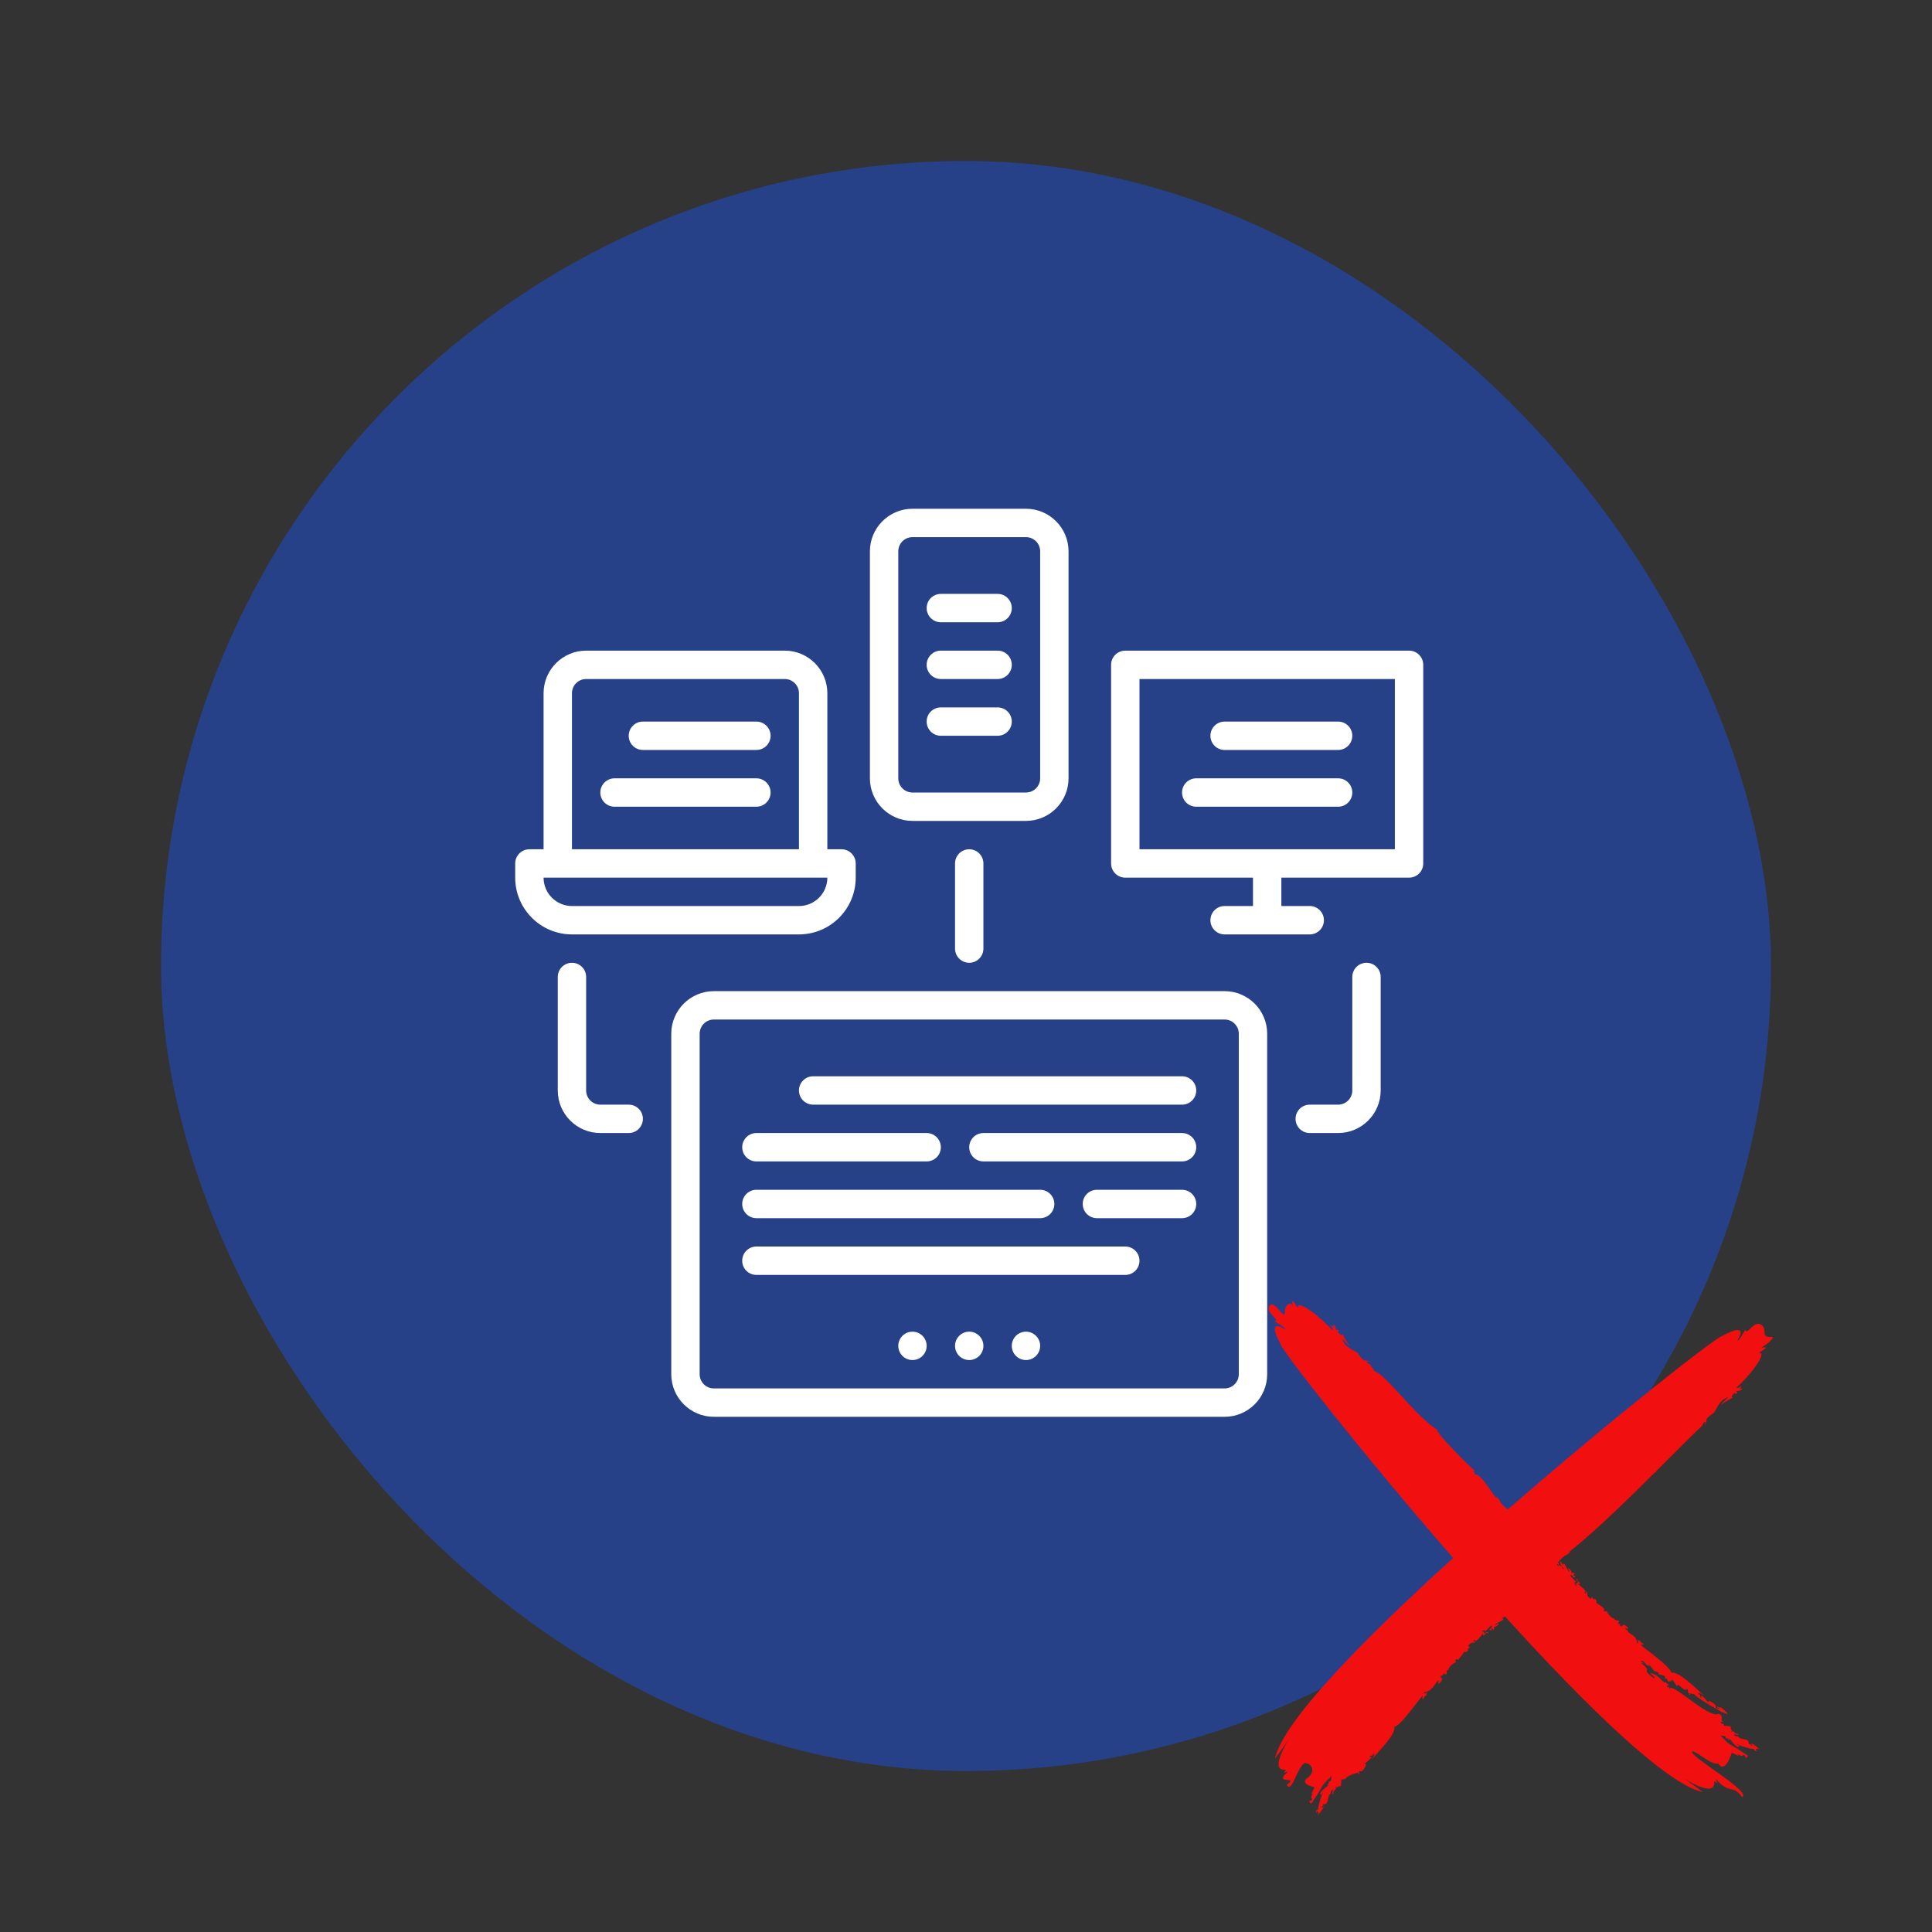 <svg xmlns="http://www.w3.org/2000/svg" width="300" height="300" viewBox="0 0 300 300" fill="none"><rect x="0" y="0" width="300" height="300" fill="#333333" stroke="none"/><rect x="25" y="25" width="250" height="250" rx="125" fill="#274188"></rect><path d="M190.156 153.906H110.844C107.2 153.906 104.234 156.872 104.234 160.516V213.391C104.234 217.035 107.2 220 110.844 220H190.156C193.8 220 196.766 217.035 196.766 213.391V160.516C196.766 156.872 193.8 153.906 190.156 153.906ZM192.359 213.391C192.359 214.607 191.372 215.594 190.156 215.594H110.844C109.63 215.594 108.641 214.607 108.641 213.391V160.516C108.641 159.3 109.63 158.312 110.844 158.312H190.156C191.372 158.312 192.359 159.3 192.359 160.516V213.391Z" fill="white"></path><path d="M150.5 211.188C151.717 211.188 152.703 210.201 152.703 208.984C152.703 207.768 151.717 206.781 150.5 206.781C149.283 206.781 148.297 207.768 148.297 208.984C148.297 210.201 149.283 211.188 150.5 211.188Z" fill="white"></path><path d="M159.312 211.188C160.529 211.188 161.516 210.201 161.516 208.984C161.516 207.768 160.529 206.781 159.312 206.781C158.096 206.781 157.109 207.768 157.109 208.984C157.109 210.201 158.096 211.188 159.312 211.188Z" fill="white"></path><path d="M141.688 211.188C142.904 211.188 143.891 210.201 143.891 208.984C143.891 207.768 142.904 206.781 141.688 206.781C140.471 206.781 139.484 207.768 139.484 208.984C139.484 210.201 140.471 211.188 141.688 211.188Z" fill="white"></path><path d="M124.062 145.094C128.923 145.094 132.875 141.141 132.875 136.281V134.078C132.875 132.86 131.888 131.875 130.672 131.875H128.469V107.641C128.469 103.997 125.503 101.031 121.859 101.031H91.016C87.372 101.031 84.406 103.997 84.406 107.641V131.875H82.203C80.987 131.875 80 132.86 80 134.078V136.281C80 141.141 83.952 145.094 88.812 145.094H124.062ZM88.812 107.641C88.812 106.425 89.802 105.438 91.016 105.438H121.859C123.073 105.438 124.062 106.425 124.062 107.641V131.875H88.812V107.641ZM84.406 136.281H128.469C128.469 138.711 126.493 140.688 124.062 140.688H88.812C86.382 140.688 84.406 138.711 84.406 136.281Z" fill="white"></path><path d="M141.688 127.469H159.312C162.956 127.469 165.922 124.503 165.922 120.859V85.609C165.922 81.965 162.956 79 159.312 79H141.688C138.044 79 135.078 81.965 135.078 85.609V120.859C135.078 124.503 138.044 127.469 141.688 127.469ZM139.484 85.609C139.484 84.393 140.474 83.406 141.688 83.406H159.312C160.529 83.406 161.516 84.393 161.516 85.609V120.859C161.516 122.075 160.529 123.062 159.312 123.062H141.688C140.474 123.062 139.484 122.075 139.484 120.859V85.609Z" fill="white"></path><path d="M218.797 101.031H174.734C173.516 101.031 172.531 102.016 172.531 103.234V134.078C172.531 135.296 173.516 136.281 174.734 136.281H194.562V140.688H190.156C188.938 140.688 187.953 141.672 187.953 142.891C187.953 144.109 188.938 145.094 190.156 145.094H203.375C204.593 145.094 205.578 144.109 205.578 142.891C205.578 141.672 204.593 140.688 203.375 140.688H198.969V136.281H218.797C220.015 136.281 221 135.296 221 134.078V103.234C221 102.016 220.015 101.031 218.797 101.031ZM216.594 131.875H176.938V105.438H216.594V131.875Z" fill="white"></path><path d="M117.453 180.344H143.891C145.107 180.344 146.094 179.359 146.094 178.141C146.094 176.922 145.107 175.938 143.891 175.938H117.453C116.237 175.938 115.25 176.922 115.25 178.141C115.25 179.359 116.237 180.344 117.453 180.344Z" fill="white"></path><path d="M117.453 189.156H161.516C162.734 189.156 163.719 188.171 163.719 186.953C163.719 185.735 162.734 184.75 161.516 184.75H117.453C116.237 184.75 115.25 185.735 115.25 186.953C115.25 188.171 116.237 189.156 117.453 189.156Z" fill="white"></path><path d="M174.734 193.562H117.453C116.237 193.562 115.25 194.547 115.25 195.766C115.25 196.984 116.237 197.969 117.453 197.969H174.734C175.953 197.969 176.938 196.984 176.938 195.766C176.938 194.547 175.953 193.562 174.734 193.562Z" fill="white"></path><path d="M183.547 167.125H126.266C125.05 167.125 124.062 168.11 124.062 169.328C124.062 170.546 125.05 171.531 126.266 171.531H183.547C184.765 171.531 185.75 170.546 185.75 169.328C185.75 168.11 184.765 167.125 183.547 167.125Z" fill="white"></path><path d="M183.547 175.938H152.703C151.487 175.938 150.5 176.922 150.5 178.141C150.5 179.359 151.487 180.344 152.703 180.344H183.547C184.765 180.344 185.75 179.359 185.75 178.141C185.75 176.922 184.765 175.938 183.547 175.938Z" fill="white"></path><path d="M183.547 184.75H170.328C169.11 184.75 168.125 185.735 168.125 186.953C168.125 188.171 169.11 189.156 170.328 189.156H183.547C184.765 189.156 185.75 188.171 185.75 186.953C185.75 185.735 184.765 184.75 183.547 184.75Z" fill="white"></path><path d="M117.453 112.047H99.828C98.612 112.047 97.625 113.032 97.625 114.25C97.625 115.468 98.612 116.453 99.828 116.453H117.453C118.669 116.453 119.656 115.468 119.656 114.25C119.656 113.032 118.669 112.047 117.453 112.047Z" fill="white"></path><path d="M117.453 120.859H95.422C94.206 120.859 93.219 121.844 93.219 123.062C93.219 124.281 94.206 125.266 95.422 125.266H117.453C118.669 125.266 119.656 124.281 119.656 123.062C119.656 121.844 118.669 120.859 117.453 120.859Z" fill="white"></path><path d="M146.094 96.625H154.906C156.125 96.625 157.109 95.64 157.109 94.422C157.109 93.204 156.125 92.219 154.906 92.219H146.094C144.878 92.219 143.891 93.204 143.891 94.422C143.891 95.64 144.878 96.625 146.094 96.625Z" fill="white"></path><path d="M146.094 105.438H154.906C156.125 105.438 157.109 104.453 157.109 103.234C157.109 102.016 156.125 101.031 154.906 101.031H146.094C144.878 101.031 143.891 102.016 143.891 103.234C143.891 104.453 144.878 105.438 146.094 105.438Z" fill="white"></path><path d="M146.094 114.25H154.906C156.125 114.25 157.109 113.265 157.109 112.047C157.109 110.829 156.125 109.844 154.906 109.844H146.094C144.878 109.844 143.891 110.829 143.891 112.047C143.891 113.265 144.878 114.25 146.094 114.25Z" fill="white"></path><path d="M190.156 116.453H207.781C209 116.453 209.984 115.468 209.984 114.25C209.984 113.032 209 112.047 207.781 112.047H190.156C188.938 112.047 187.953 113.032 187.953 114.25C187.953 115.468 188.938 116.453 190.156 116.453Z" fill="white"></path><path d="M185.75 125.266H207.781C209 125.266 209.984 124.281 209.984 123.062C209.984 121.844 209 120.859 207.781 120.859H185.75C184.532 120.859 183.547 121.844 183.547 123.062C183.547 124.281 184.532 125.266 185.75 125.266Z" fill="white"></path><path d="M148.297 134.078V147.297C148.297 148.515 149.284 149.5 150.5 149.5C151.716 149.5 152.703 148.515 152.703 147.297V134.078C152.703 132.86 151.716 131.875 150.5 131.875C149.284 131.875 148.297 132.86 148.297 134.078Z" fill="white"></path><path d="M97.625 171.531H93.219C92.005 171.531 91.016 170.544 91.016 169.328V151.703C91.016 150.485 90.029 149.5 88.812 149.5C87.596 149.5 86.609 150.485 86.609 151.703V169.328C86.609 172.972 89.575 175.938 93.219 175.938H97.625C98.841 175.938 99.828 174.953 99.828 173.734C99.828 172.516 98.841 171.531 97.625 171.531Z" fill="white"></path><path d="M212.188 149.5C210.969 149.5 209.984 150.485 209.984 151.703V169.328C209.984 170.544 208.997 171.531 207.781 171.531H203.375C202.157 171.531 201.172 172.516 201.172 173.734C201.172 174.953 202.157 175.938 203.375 175.938H207.781C211.425 175.938 214.391 172.972 214.391 169.328V151.703C214.391 150.485 213.406 149.5 212.188 149.5Z" fill="white"></path><path d="M199.982 275.098C199.557 275.082 199.058 275.72 199.678 274.795C197.369 275.054 199.107 271.747 200.102 270.136C199.684 270.735 199.009 271.68 197.977 273.081C199.173 267.357 211.607 254.652 225.642 241.926C211.281 225.413 198.776 209.376 198.832 208.671C198.832 208.671 196.457 204.498 199.578 206.425C199.759 206.13 197.587 205.078 197.96 205.181C198.814 204.919 196.61 203.96 197.062 202.865C197.891 201.44 199.57 205.562 199.519 203.539C199.499 202.8 200.308 202.006 200.71 202.737C200.502 201.21 200.997 202.422 201.532 203.108C201.299 201.566 205.245 204.628 206.898 206.588C207.18 206.083 206.178 205.679 206.963 205.902C207.196 206.527 207.081 205.875 207.043 205.664C207.35 205.769 207.438 206.251 207.457 206.629C207.79 206.397 207.806 206.319 207.871 206.83C207.27 206.356 208.375 207.796 208.451 207.139C209.425 209.075 210.482 209.916 208.358 207.839C208.992 209.657 210.863 209.692 210.983 210.365C212.19 211.855 211.552 210.819 212.798 211.512C211.39 211.116 212.97 212.15 212.675 211.76C212.347 211.205 213.33 212.735 213.465 212.97C214.825 213.008 219.982 220.12 223.215 222.027C222.855 222.054 224.512 223.911 226.156 225.616C226.178 225.63 226.2 225.648 226.226 225.669C226.224 225.674 226.223 225.678 226.221 225.683C227.577 227.086 228.906 228.368 229.068 228.412C228.121 228.579 229.41 228.461 228.913 229.039C229.807 228.336 231.975 232.551 232.482 232.678C232.055 232.094 232.638 232.615 232.801 232.879C233.02 233.46 233.556 233.939 234.124 234.391C250.688 219.948 266.83 207.335 267.537 207.391C267.537 207.391 271.706 205.014 269.781 208.139C270.076 208.32 271.126 206.146 271.024 206.52C271.286 207.373 272.244 205.168 273.338 205.62C274.761 206.45 273.066 207.655 275.088 207.603C275.826 207.583 274.196 208.869 273.466 209.272C274.992 209.063 273.78 209.559 273.095 210.095C274.636 209.86 271.577 213.811 269.618 215.465C270.122 215.747 270.526 214.744 270.303 215.53C269.679 215.764 270.33 215.648 270.541 215.61C270.437 215.917 269.955 216.006 269.577 216.024C269.809 216.358 269.887 216.374 269.376 216.44C269.85 215.837 268.412 216.943 269.068 217.019C267.134 217.994 266.293 219.052 268.369 216.926C266.552 217.561 266.517 219.434 265.844 219.554C264.356 220.762 265.391 220.124 264.699 221.37C265.095 219.961 264.061 221.543 264.451 221.247C263.796 221.866 263.085 222.555 262.328 223.3C262.307 223.378 262.236 223.449 262.19 223.435C262.14 223.485 262.089 223.535 262.039 223.585C262.001 223.683 261.926 223.753 261.819 223.801C261.782 223.838 261.743 223.876 261.705 223.914C261.685 223.971 261.627 224.031 261.552 224.065C260.208 225.396 258.741 226.868 257.205 228.4C257.21 228.399 257.213 228.397 257.218 228.396C257.189 228.542 257.115 228.647 256.94 228.667C256.986 228.646 257.014 228.607 257.038 228.566C256.058 229.543 255.052 230.542 254.032 231.542C253.997 231.595 253.959 231.646 253.897 231.674C250.404 235.098 246.766 238.52 243.552 241.073C244.136 240.645 243.615 241.229 243.351 241.392C242.825 241.591 242.383 242.049 241.97 242.557C242.005 242.594 242.043 242.629 242.081 242.662C242.034 242.623 241.994 242.594 241.958 242.57C241.943 242.589 241.927 242.608 241.912 242.627C241.954 242.663 242.011 242.705 242.085 242.753C241.985 242.846 242.097 243.19 242.135 242.89C242.182 243.389 241.87 242.691 241.736 242.916C242.188 243.601 242.165 242.586 242.327 243.216C242.58 242.895 242.452 243.648 242.883 243.643C241.949 242.699 242.182 241.754 242.679 243.096C242.851 241.973 243.448 244.365 243.791 243.995C242.946 243.194 244.048 243.499 244.03 244.32C244.217 243.961 244.914 244.689 244.389 244.379C243.984 245.058 244.939 244.244 244.417 244.965C244.861 245.629 243.649 244.005 244.087 244.591C243.089 244.376 245.464 246.008 244.494 245.644C244.537 245.831 244.543 246.18 244.793 246.286C244.714 246.08 244.646 245.606 245.126 245.803C244.978 245.64 244.51 245.073 245.095 245.171C244.487 245.441 245.709 245.772 245.223 245.987C244.438 245.682 246.003 246.548 246.223 247.14C245.6 247.212 246.774 247.784 246.186 247.274C246.556 246.876 246.456 247.748 246.531 247.868C247.665 249.03 246.539 247.163 247.543 248.437C247.44 247.87 248.251 248.831 247.785 248.804C247.822 248.837 249.669 250.093 249.014 249.906C249.094 250.421 249.203 250.226 249.564 250.14C249.374 250.36 250.422 251.53 250.739 251.303C250.41 251.77 251.953 251.534 251.317 251.737C251.711 252.246 251.057 251.555 251.308 252.228C251.639 251.881 251.332 252.407 251.781 252.589C252.183 251.884 252.832 252.825 252.823 252.817C252.693 253.228 252.084 252.352 252.488 253.083C252.636 253.14 252.51 252.939 252.658 252.995C252.704 253.617 253.429 253.71 253.858 254.208C253.858 254.208 253.861 254.207 253.863 254.207C253.866 254.211 253.867 254.217 253.869 254.221C254.053 254.441 254.18 254.737 254.169 255.189C254.661 255.014 253.923 254.675 254.382 254.562C254.14 254.67 254.631 255.056 254.479 254.651C254.628 254.616 254.551 254.831 254.713 254.782C254.454 255.09 255.787 255.293 254.991 255.404C253.402 254.714 259.42 258.609 259.509 259.725C260.744 259.57 262.775 261.692 264.625 263.283C264.377 263.085 263.227 262.44 263.952 262.93C263.787 263.043 263.669 262.652 263.755 263.121C264.161 262.923 263.845 263.564 264.225 263.622C264 262.821 264.656 263.683 265.262 264.351C265.061 263.688 266.828 264.849 266.382 265.025C266.381 265.427 267.471 265.42 266.673 265.175C266.421 264.537 266.961 265.436 267.195 265.083C270.84 267.999 263.866 264.008 263.016 263.049C262.819 263.066 262.255 262.899 262.163 262.908C262.234 263.115 262.629 262.917 262.373 263.167C261.948 263.003 262.254 262.092 261.865 262.297C261.678 262.925 260.304 260.892 260.436 261.918C260.433 261.961 259.267 260.021 259.667 261.104C259.11 260.597 259.687 261.427 259.21 261.034C259.101 261.381 258.804 260.736 258.844 260.555C258.58 260.871 258.494 260.64 258.548 260.294C258.416 260.105 256.999 259.969 257.637 259.784C257.431 259.667 257.127 259.509 256.945 259.487C257.553 260.168 256.161 258.747 256.171 258.523C256.017 259.323 255.993 258.055 255.917 258.663C255.542 258.584 255.158 257.58 254.828 258.003C254.847 258.189 254.996 258.155 255.006 258.002C255.482 258.774 254.949 258.022 254.903 258.318C256.805 259.721 254.548 258.966 256.843 260.611C257.074 260.478 256.491 260.016 256.194 259.819C256.866 259.811 257.418 260.276 257.826 260.682C257.882 260.701 257.936 260.747 257.978 260.838C258.315 261.185 258.528 261.424 258.598 261.147C258.729 261.384 259.6 261.868 258.884 261.672C258.847 261.886 259.046 262.331 259.045 261.889C259.278 261.916 259.139 262.051 259.223 262.239C259.631 261.092 265.415 267.058 266.906 266.089C267.83 266.638 266.916 267.169 267.696 267.399C267.581 267.445 266.608 267.256 267.205 267.4C267.271 267.957 267.685 267.349 267.701 267.982C269.381 268.037 268.374 268.083 268.946 268.705C268.941 268.957 268.557 268.619 268.942 268.928C269.157 268.476 269.275 269.342 269.938 269.218C270.158 269.866 268.211 268.502 269.53 269.443C268.754 269.228 269.689 269.758 269.921 269.622C270.259 270.37 271.67 269.666 271.55 270.911C271.701 270.684 271.746 270.911 271.965 270.943C272.071 271.499 272.181 270.845 271.877 270.733C272.376 270.739 273.73 272.08 272.896 271.529C272.61 271.621 272.46 271.906 272.818 271.808C272.805 272.109 272.076 271.673 272.486 271.585C271.3 271.679 268.101 270.095 270.105 271.083C269.877 271.812 268.662 270.035 268.483 269.872C268.901 270.707 267.917 269.442 268.072 270.096C267.845 269.296 267.893 269.689 267.147 269.473C269.027 271.461 268.195 270.407 271.407 272.629C271.351 272.978 270.904 273.096 271.009 272.682C270.388 272.145 270.975 273.125 269.762 272.341C270.344 273.044 269.42 272.263 268.893 272.176C268.651 273.099 267.701 275.298 266.795 273.837C265.724 274.238 262.743 271.267 262.729 272.1C263.361 273.333 271.964 278.261 270.523 279.063C269.041 276.991 268.656 278.745 266.476 276.288C266.46 276.714 267.099 277.212 266.174 276.591C266.432 278.903 263.128 277.163 261.519 276.168C262.117 276.586 263.062 277.262 264.461 278.294C258.798 277.109 246.294 264.891 233.703 251.011C233.602 251.084 233.422 251.176 233.144 251.279C234.265 251.451 231.875 252.049 232.245 252.392C233.045 251.546 232.74 252.649 231.921 252.631C232.279 252.818 231.552 253.516 231.862 252.99C231.184 252.586 231.997 253.541 231.276 253.018C230.613 253.463 232.236 252.249 231.65 252.688C231.865 251.689 230.234 254.067 230.598 253.096C229.366 253.417 230.682 253.075 230.439 253.728C230.603 253.58 231.168 253.112 231.07 253.697C230.801 253.089 230.47 254.312 230.255 253.825C230.56 253.04 229.695 254.606 229.103 254.826C229.032 254.202 228.46 255.378 228.97 254.789C229.368 255.159 228.497 255.059 228.376 255.134C227.215 256.269 229.081 255.143 227.808 256.147C228.374 256.044 227.414 256.856 227.441 256.39C227.407 256.427 226.153 258.275 226.339 257.62C225.826 257.699 226.02 257.808 226.106 258.17C225.886 257.981 224.717 259.029 224.944 259.346C224.478 259.017 224.713 260.561 224.51 259.924C224.002 260.319 224.692 259.665 224.02 259.916C224.366 260.248 223.841 259.939 223.66 260.39C224.364 260.792 223.423 261.441 223.432 261.432C223.021 261.302 223.895 260.692 223.165 261.096C222.965 261.275 222.655 261.986 222.034 262.426C222.04 262.44 222.043 262.455 222.043 262.473C222.02 262.491 221.979 262.494 221.932 262.495C221.69 262.647 221.404 262.755 221.062 262.779C221.237 263.272 221.575 262.533 221.688 262.993C221.579 262.75 221.194 263.242 221.6 263.089C221.634 263.238 221.419 263.162 221.468 263.324C221.16 263.064 220.958 264.399 220.847 263.602C221.537 262.011 217.645 268.035 216.529 268.124C216.684 269.36 214.565 271.394 212.975 273.244C213.173 272.997 213.817 271.846 213.328 272.571C213.215 272.406 213.605 272.288 213.137 272.374C213.334 272.781 212.695 272.464 212.636 272.845C213.436 272.619 212.576 273.276 211.907 273.882C212.57 273.682 211.41 275.451 211.235 275.003C210.833 275.002 210.84 276.093 211.085 275.295C211.722 275.042 209.093 275.537 208.863 276.318C208.817 276.204 208.913 276.308 208.281 276.324C208.226 278.005 208.18 276.997 207.558 277.57C207.306 277.565 207.644 277.18 207.335 277.565C207.787 277.782 206.921 277.9 207.046 278.562C206.398 278.784 207.761 276.835 206.821 278.154C207.035 277.378 206.506 278.313 206.642 278.546C205.894 278.884 206.597 280.297 205.354 280.177C205.581 280.327 205.354 280.372 205.322 280.591C204.767 280.698 205.42 280.808 205.532 280.503C205.526 281.003 204.185 282.358 204.737 281.523C204.644 281.238 204.359 281.087 204.457 281.446C204.157 281.433 204.593 280.703 204.68 281.112C204.587 279.926 206.17 276.724 205.182 278.73C204.454 278.503 206.229 277.286 206.392 277.107C205.558 277.525 206.822 276.539 206.169 276.695C206.968 276.468 206.574 276.516 206.79 275.769C204.804 277.651 205.857 276.819 203.638 280.034C203.288 279.977 203.17 279.53 203.585 279.635C204.121 279.013 203.142 279.6 203.925 278.386C203.223 278.97 204.003 278.045 204.09 277.517C203.168 277.275 201.809 276.802 203.269 275.895C204.386 274.744 203.444 273.771 202.612 273.758C201.379 274.39 200.621 278.578 199.82 277.136C201.891 275.652 197.527 277.28 199.982 275.098Z" fill="#F20F10"></path></svg>